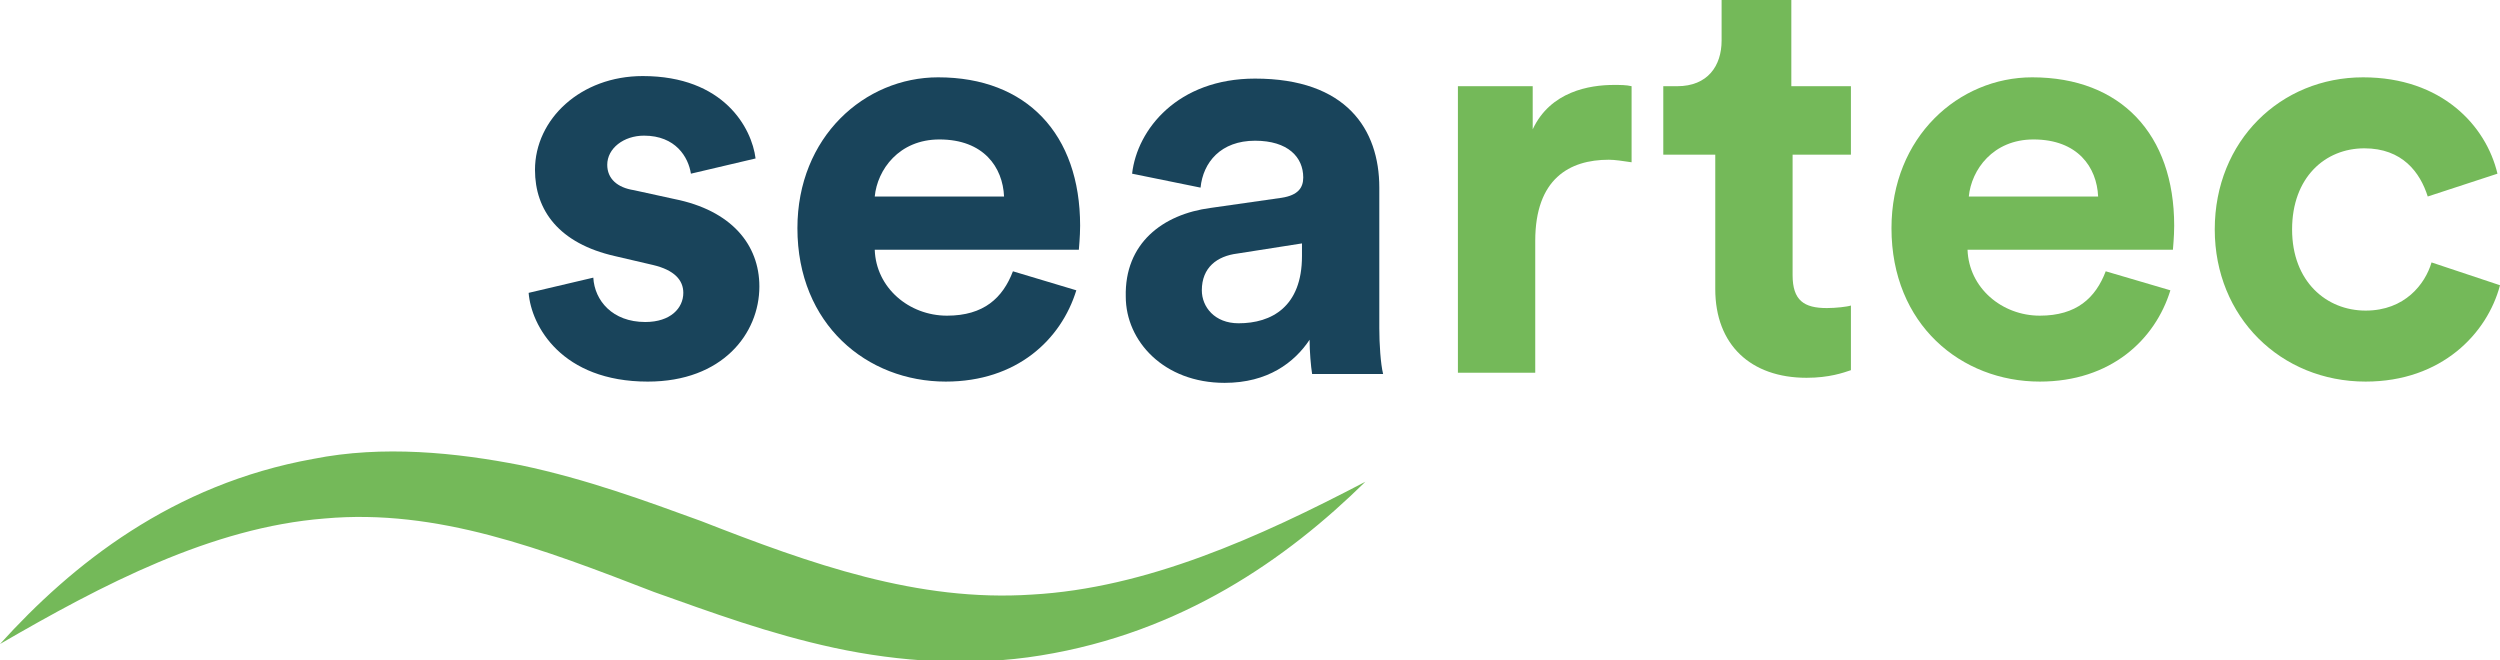 <svg xmlns="http://www.w3.org/2000/svg" xmlns:xlink="http://www.w3.org/1999/xlink" id="Ebene_1" x="0px" y="0px" viewBox="0 0 197.2 52.1" style="enable-background:new 0 0 197.2 52.1;" xml:space="preserve"><style type="text/css">	.st0{fill:#FFFFFF;}	.st1{fill:#1D1E1C;}	.st2{fill:#19445B;}	.st3{fill:#74B959;}</style><g>	<g>		<g>			<g>				<path class="st3" d="M107.7,38c-8.4,4.4-17.3,8.4-26.3,8.9c-9,0.6-17.4-2.4-26.1-5.8c-4.4-1.6-9-3.3-14.2-4.4      c-5.1-1-10.9-1.6-16.4-0.5C13.6,38.2,5.7,44.5,0,50.8c8.1-4.7,16.7-9.2,25.6-9.9c8.9-0.8,17.2,2.4,26,5.8      c4.5,1.6,9.1,3.3,14.2,4.4c5.1,1.1,10.8,1.5,16.3,0.6C93.2,49.9,101.5,44.1,107.7,38"></path>			</g>		</g>	</g>	<g>		<path class="st2" d="M46.8,21.9c0.1,1.8,1.5,3.5,4.1,3.5c2,0,3-1.1,3-2.3c0-1-0.7-1.8-2.4-2.2l-3-0.7c-4.4-1-6.3-3.6-6.3-6.8    c0-4,3.6-7.4,8.5-7.4c6.4,0,8.6,4.1,8.9,6.5l-5.1,1.2c-0.2-1.3-1.2-3-3.7-3c-1.6,0-2.9,1-2.9,2.3c0,1.1,0.8,1.8,2.1,2l3.2,0.7    c4.5,0.9,6.7,3.6,6.7,6.9c0,3.7-2.9,7.5-8.8,7.5c-6.8,0-9.2-4.4-9.4-7L46.8,21.9z"></path>		<path class="st2" d="M84.9,22.9c-1.2,3.9-4.7,7.2-10.3,7.2c-6.2,0-11.7-4.5-11.7-12.1c0-7.2,5.3-11.9,11.1-11.9    c7,0,11.2,4.5,11.2,11.7c0,0.9-0.1,1.8-0.1,1.9H69c0.1,3,2.7,5.2,5.7,5.2c2.9,0,4.4-1.4,5.2-3.5L84.9,22.9z M79.2,15.5    c-0.1-2.3-1.6-4.5-5.1-4.5c-3.2,0-4.9,2.4-5.1,4.5H79.2z"></path>		<path class="st2" d="M95.5,16.4l5.6-0.8c1.3-0.2,1.7-0.8,1.7-1.6c0-1.6-1.2-2.9-3.8-2.9c-2.7,0-4.1,1.7-4.3,3.7l-5.4-1.1    c0.4-3.5,3.6-7.5,9.7-7.5c7.2,0,9.8,4,9.8,8.6v11.1c0,1.2,0.1,2.8,0.3,3.6h-5.6c-0.1-0.6-0.2-1.8-0.2-2.7    c-1.2,1.8-3.3,3.4-6.7,3.4c-4.8,0-7.8-3.3-7.8-6.8C88.7,19.2,91.7,16.9,95.5,16.4z M102.7,20.2v-1L97.6,20    c-1.6,0.2-2.8,1.1-2.8,2.9c0,1.3,1,2.6,2.9,2.6C100.3,25.5,102.7,24.2,102.7,20.2z"></path>		<path class="st3" d="M128.7,12.8c-0.7-0.1-1.3-0.2-1.8-0.2c-3.1,0-5.8,1.5-5.8,6.4v10.4h-6.1V6.8h5.9v3.4c1.4-3,4.5-3.5,6.4-3.5    c0.5,0,1,0,1.4,0.1V12.8z"></path>		<path class="st3" d="M141.4,6.8h4.6v5.4h-4.6v9.5c0,2,0.9,2.6,2.7,2.6c0.7,0,1.6-0.1,1.9-0.2v5.1c-0.6,0.2-1.7,0.6-3.5,0.6    c-4.4,0-7.2-2.6-7.2-7V12.2h-4.1V6.8h1.1c2.4,0,3.5-1.6,3.5-3.6V0h5.5V6.8z"></path>		<path class="st3" d="M171.2,22.9c-1.2,3.9-4.7,7.2-10.3,7.2c-6.2,0-11.7-4.5-11.7-12.1c0-7.2,5.3-11.9,11.1-11.9    c7,0,11.2,4.5,11.2,11.7c0,0.9-0.1,1.8-0.1,1.9h-16.2c0.1,3,2.7,5.2,5.7,5.2c2.9,0,4.4-1.4,5.2-3.5L171.2,22.9z M165.5,15.5    c-0.1-2.3-1.6-4.5-5.1-4.5c-3.2,0-4.9,2.4-5.1,4.5H165.5z"></path>		<path class="st3" d="M180.8,18.1c0,4.1,2.7,6.4,5.8,6.4s4.7-2.1,5.2-3.8l5.4,1.8c-1,3.8-4.6,7.6-10.6,7.6c-6.7,0-11.9-5.1-11.9-12    c0-7,5.2-12,11.7-12c6.2,0,9.7,3.8,10.6,7.6l-5.5,1.8c-0.6-1.9-2-3.8-5-3.8C183.4,11.7,180.8,14,180.8,18.1z"></path>	</g></g></svg>